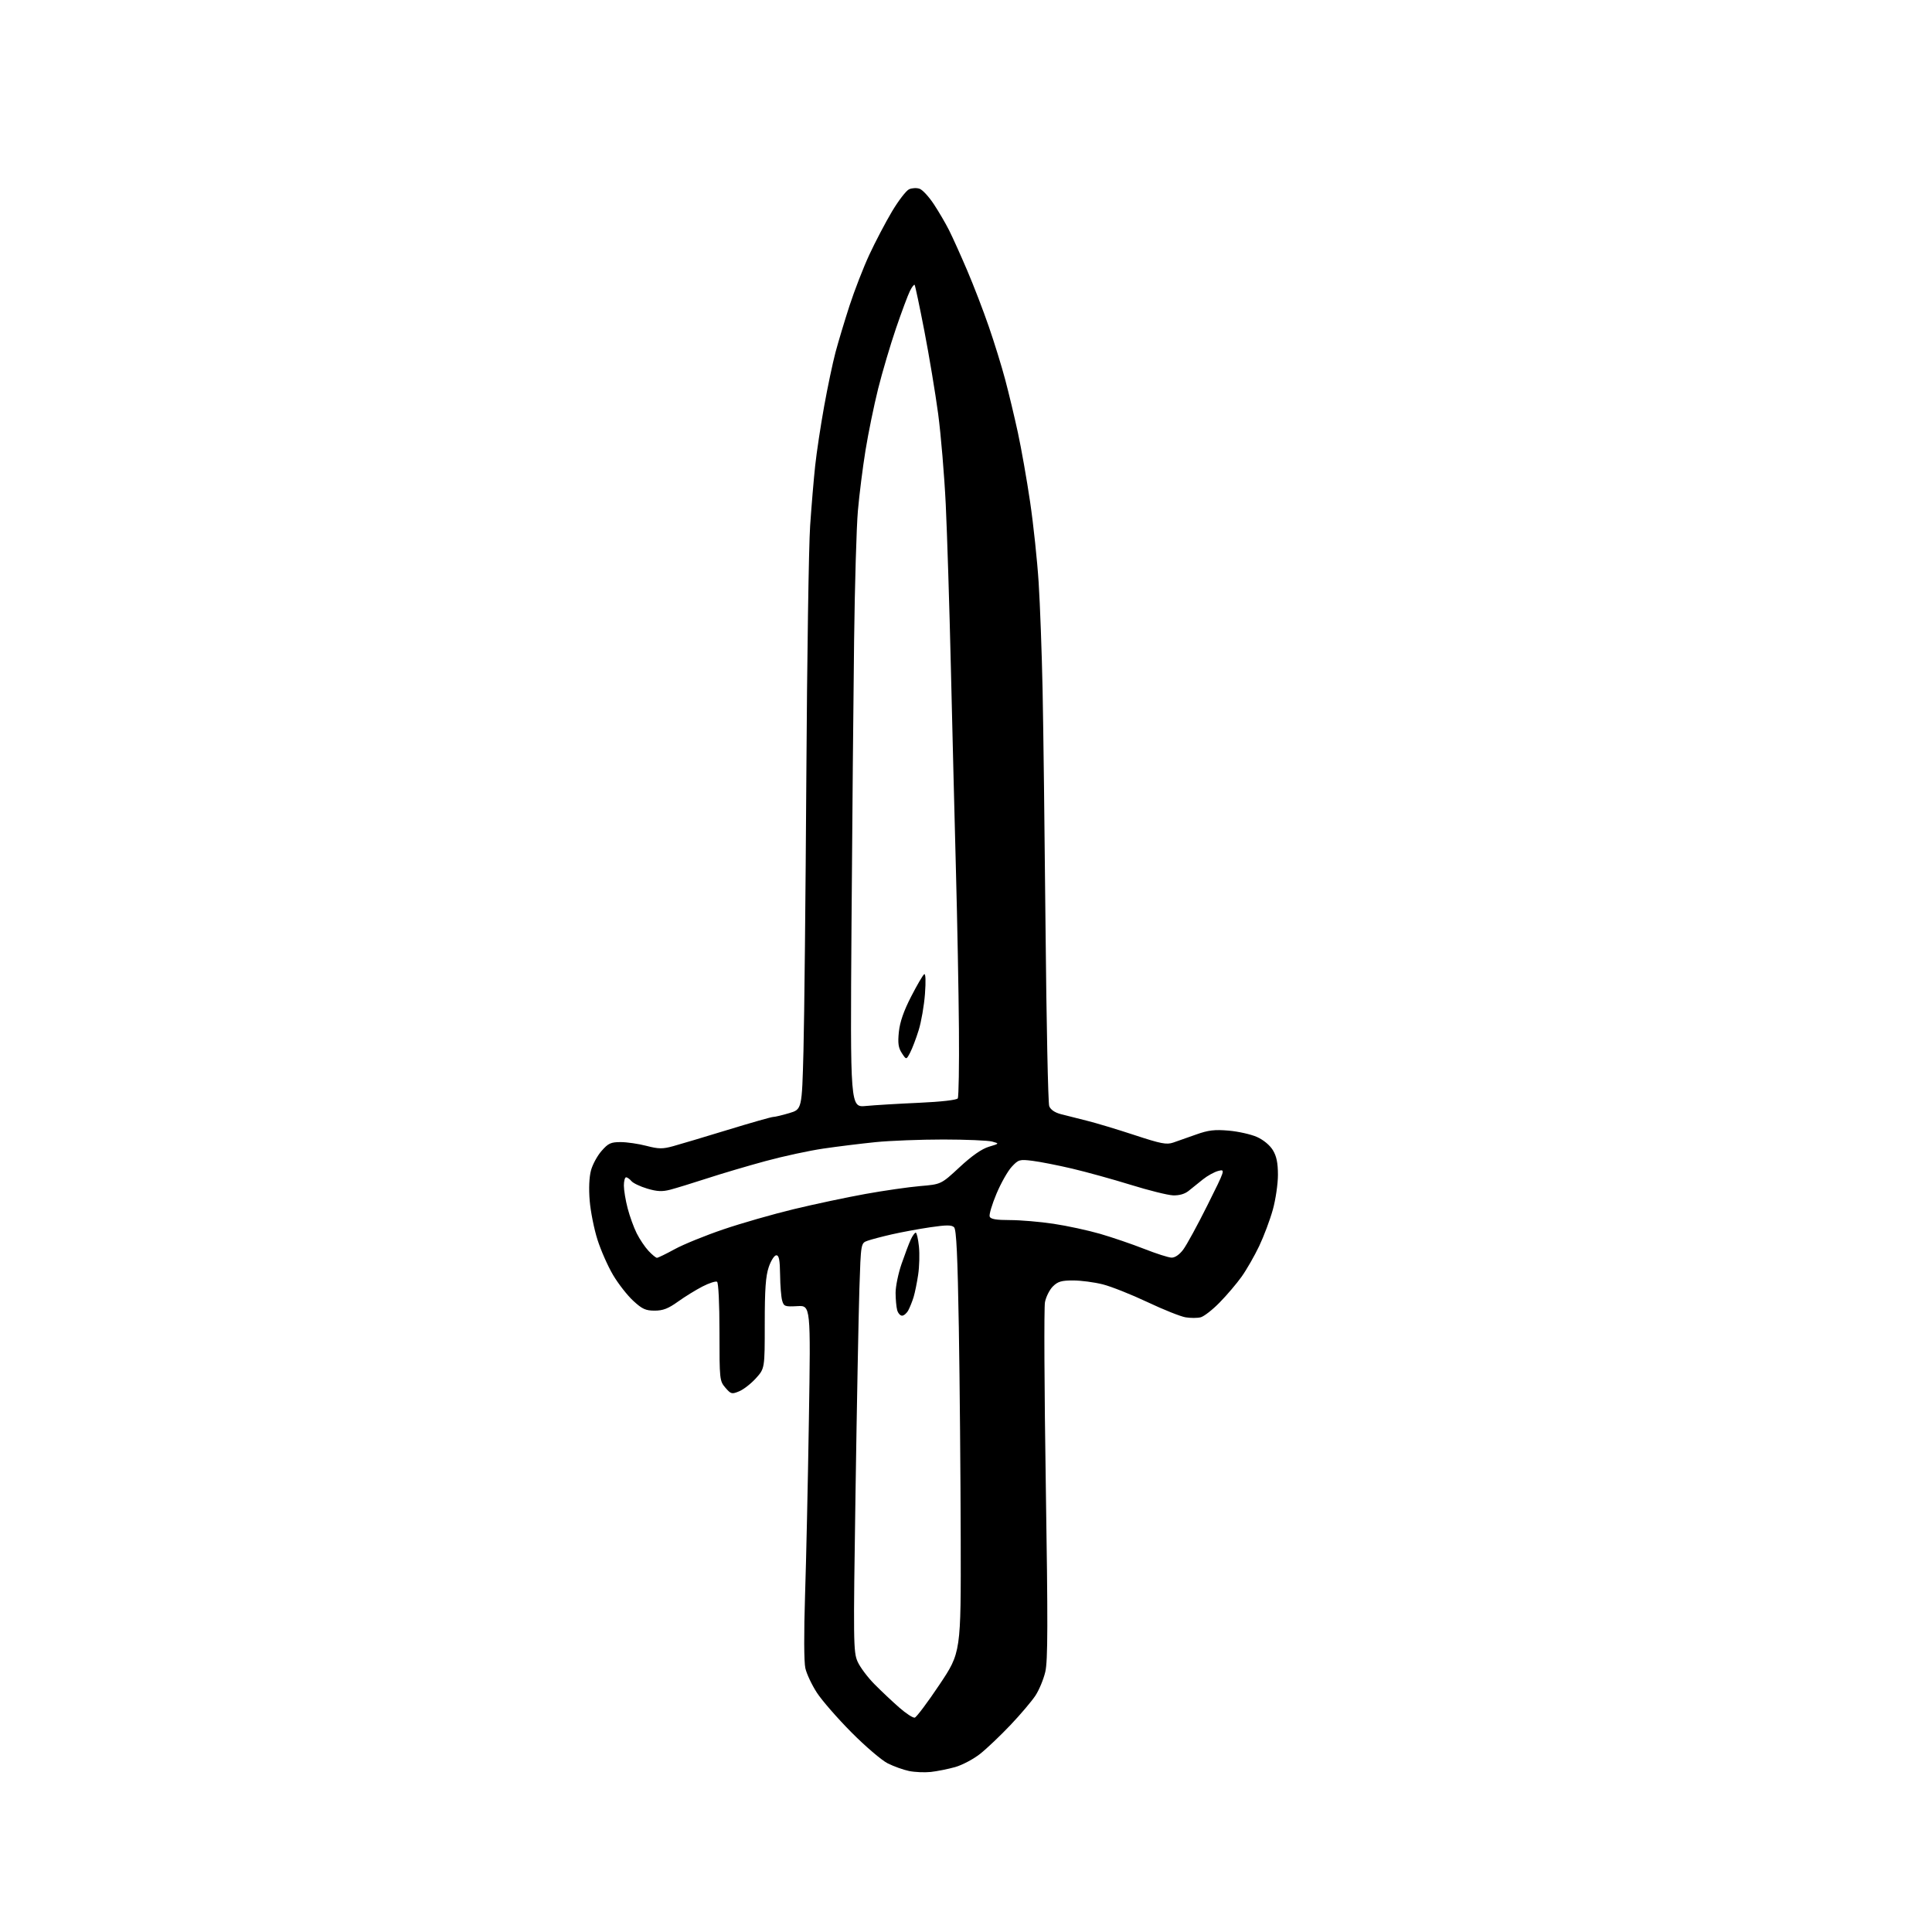 <?xml version="1.0" encoding="UTF-8" standalone="no"?>
<svg 
  version="1.1" 
  xmlns="http://www.w3.org/2000/svg" 
  xmlns:xlink="http://www.w3.org/1999/xlink" 
  xmlns:svg="http://www.w3.org/2000/svg"
  xmlns:rdf="http://www.w3.org/1999/02/22-rdf-syntax-ns#"
  xmlns:cc="http://creativecommons.org/ns#"
  xmlns:dc="http://purl.org/dc/elements/1.1/"
  viewBox="0 0 768 768"
  width="768"
  height="768"
>
<style>svg {background-color: white; }</style>"
<path stroke="none" fill="black" fill-rule="evenodd" d="M370.00,704.38C367.52,704.64 363.63,704.47 361.34,704.00C359.06,703.52 355.23,702.15 352.84,700.94C350.45,699.73 343.97,694.19 338.44,688.62C332.91,683.05 326.74,675.97 324.73,672.88C322.72,669.79 320.65,665.41 320.14,663.13C319.58,660.66 319.54,649.08 320.02,634.25C320.47,620.64 321.16,589.12 321.55,564.21C322.27,518.91 322.27,518.91 316.95,519.21C312.03,519.48 311.58,519.32 310.92,517.00C310.52,515.62 310.15,511.01 310.10,506.75C310.02,500.81 309.67,499.00 308.59,499.00C307.81,499.00 306.48,501.08 305.59,503.68C304.37,507.27 304.00,512.49 304.00,526.18C304.00,543.99 304.00,543.99 300.49,547.88C298.56,550.02 295.57,552.35 293.84,553.06C290.91,554.28 290.56,554.19 288.35,551.63C286.06,548.95 286.00,548.42 286.00,529.50C286.00,518.16 285.60,509.87 285.04,509.52C284.51,509.20 281.92,510.03 279.29,511.38C276.65,512.73 272.25,515.45 269.50,517.42C265.64,520.19 263.54,521.00 260.23,521.00C256.65,521.00 255.27,520.37 251.72,517.09C249.38,514.94 245.78,510.33 243.71,506.84C241.64,503.35 238.85,497.03 237.50,492.78C236.15,488.53 234.76,481.56 234.41,477.28C234.01,472.46 234.21,467.88 234.93,465.24C235.56,462.89 237.46,459.40 239.15,457.49C241.79,454.47 242.82,454.00 246.71,454.00C249.19,454.00 253.79,454.67 256.94,455.49C261.84,456.76 263.39,456.78 267.59,455.62C270.29,454.88 280.06,451.96 289.29,449.14C298.52,446.31 306.65,444.00 307.36,444.00C308.06,444.00 310.92,443.32 313.71,442.49C318.78,440.99 318.78,440.99 319.39,417.74C319.73,404.96 320.24,356.02 320.53,309.00C320.81,261.98 321.49,216.97 322.04,209.00C322.58,201.03 323.49,190.22 324.06,185.00C324.62,179.78 326.22,169.23 327.60,161.56C328.98,153.89 331.02,144.22 332.12,140.06C333.23,135.90 335.74,127.55 337.70,121.50C339.67,115.45 343.21,106.34 345.57,101.25C347.93,96.17 351.98,88.45 354.56,84.10C357.15,79.76 360.21,75.77 361.38,75.24C362.55,74.71 364.44,74.62 365.59,75.05C366.74,75.47 369.27,78.22 371.21,81.16C373.15,84.10 375.88,88.75 377.26,91.50C378.65,94.25 381.88,101.42 384.45,107.44C387.02,113.45 390.90,123.53 393.07,129.84C395.25,136.14 398.18,145.62 399.58,150.90C400.99,156.18 403.26,165.68 404.63,172.00C406.00,178.32 408.19,190.73 409.49,199.58C410.80,208.42 412.32,222.82 412.88,231.58C413.44,240.33 414.14,259.43 414.44,274.00C414.74,288.57 415.27,331.32 415.62,369.00C415.97,406.68 416.63,438.49 417.08,439.70C417.62,441.11 419.27,442.25 421.71,442.89C423.79,443.43 428.43,444.60 432.00,445.49C435.57,446.37 444.07,448.93 450.88,451.17C461.50,454.67 463.71,455.10 466.38,454.19C468.10,453.60 472.20,452.16 475.50,450.98C480.35,449.25 482.82,448.96 488.40,449.44C492.20,449.77 497.25,450.90 499.63,451.95C502.20,453.09 504.76,455.20 505.97,457.18C507.45,459.61 507.99,462.24 508.00,467.02C508.00,470.61 507.09,476.83 505.97,480.86C504.86,484.88 502.41,491.40 500.54,495.34C498.66,499.28 495.52,504.75 493.56,507.50C491.60,510.25 487.67,514.87 484.82,517.77C481.98,520.68 478.58,523.32 477.27,523.65C475.96,523.98 473.27,523.98 471.30,523.66C469.32,523.34 462.48,520.61 456.10,517.59C449.72,514.58 441.74,511.41 438.36,510.55C434.98,509.70 429.67,509.00 426.56,509.00C421.94,509.00 420.48,509.43 418.52,511.39C417.21,512.70 415.80,515.51 415.39,517.64C414.98,519.76 415.13,552.46 415.72,590.30C416.58,645.36 416.54,660.18 415.53,664.55C414.83,667.55 413.06,671.82 411.59,674.04C410.12,676.26 405.68,681.51 401.71,685.69C397.74,689.88 392.32,695.04 389.66,697.15C387.00,699.27 382.50,701.65 379.66,702.45C376.82,703.24 372.48,704.11 370.00,704.38zM363.62,682.79C364.31,682.63 368.73,676.74 373.44,669.70C382.00,656.90 382.00,656.90 381.90,611.70C381.84,586.84 381.51,549.08 381.15,527.80C380.67,499.30 380.18,488.77 379.27,487.87C378.31,486.91 376.29,486.90 369.77,487.86C365.22,488.53 358.35,489.80 354.50,490.68C350.65,491.56 346.31,492.70 344.86,493.22C342.21,494.16 342.21,494.16 341.62,512.33C341.30,522.32 340.60,558.85 340.08,593.49C339.18,652.89 339.22,656.72 340.90,660.51C341.88,662.72 344.91,666.77 347.63,669.51C350.35,672.26 354.78,676.43 357.48,678.79C360.17,681.15 362.93,682.95 363.62,682.79zM358.58,523.00C357.84,523.00 356.96,521.99 356.63,520.75C356.30,519.51 356.02,516.44 356.01,513.93C356.01,511.41 357.07,506.23 358.38,502.43C359.69,498.62 361.34,494.26 362.04,492.75C362.74,491.24 363.64,490.00 364.02,490.00C364.41,490.00 364.97,492.47 365.29,495.48C365.60,498.50 365.46,503.56 364.98,506.73C364.51,509.91 363.69,513.90 363.17,515.61C362.65,517.32 361.70,519.68 361.07,520.86C360.44,522.04 359.32,523.00 358.58,523.00zM261.15,500.00C261.58,500.00 264.76,498.45 268.22,496.56C271.67,494.67 280.35,491.14 287.50,488.71C294.65,486.27 307.25,482.66 315.50,480.67C323.75,478.68 336.57,475.96 344.00,474.62C351.43,473.28 361.24,471.87 365.81,471.48C374.12,470.78 374.12,470.78 381.48,463.95C386.35,459.43 390.27,456.70 393.07,455.86C397.31,454.59 397.31,454.59 394.40,453.79C392.81,453.35 384.07,452.98 375.00,452.97C365.93,452.97 353.77,453.44 348.00,454.02C342.23,454.61 332.91,455.75 327.30,456.58C321.68,457.40 311.33,459.63 304.30,461.55C297.26,463.46 286.77,466.56 281.00,468.45C275.23,470.33 268.66,472.34 266.41,472.93C263.24,473.75 261.20,473.66 257.28,472.49C254.51,471.67 251.68,470.32 251.00,469.50C250.31,468.67 249.36,468.00 248.88,468.00C248.39,468.00 248.00,469.48 248.00,471.29C248.00,473.10 248.67,477.16 249.50,480.32C250.32,483.48 251.94,487.96 253.11,490.28C254.27,492.60 256.38,495.74 257.80,497.25C259.21,498.76 260.72,500.00 261.15,500.00zM465.70,499.93C467.06,499.97 468.83,498.76 470.34,496.75C471.69,494.96 476.02,487.03 479.96,479.12C487.10,464.82 487.12,464.75 484.32,465.45C482.77,465.84 480.00,467.36 478.17,468.83C476.34,470.30 473.77,472.36 472.46,473.42C470.93,474.64 468.72,475.27 466.29,475.17C464.21,475.09 456.65,473.21 449.50,470.99C442.35,468.78 431.87,465.88 426.22,464.55C420.56,463.22 413.48,461.83 410.48,461.45C405.29,460.81 404.87,460.92 402.18,463.81C400.62,465.48 397.89,470.31 396.11,474.54C394.33,478.78 393.12,482.86 393.41,483.62C393.79,484.62 395.99,485.00 401.48,485.00C405.62,485.00 413.41,485.66 418.78,486.47C424.15,487.27 432.51,489.08 437.35,490.48C442.19,491.89 450.05,494.57 454.82,496.45C459.60,498.33 464.49,499.90 465.70,499.93zM344.24,439.64C347.68,439.31 357.15,438.74 365.28,438.38C374.13,437.98 380.33,437.27 380.73,436.62C381.10,436.02 381.31,423.60 381.19,409.02C381.07,394.43 380.54,366.07 380.00,346.00C379.47,325.93 378.56,289.70 377.99,265.50C377.42,241.30 376.50,212.05 375.95,200.50C375.39,188.95 374.03,172.75 372.93,164.50C371.82,156.25 369.35,141.43 367.45,131.58C365.54,121.72 363.80,113.46 363.57,113.23C363.34,113.00 362.50,114.09 361.72,115.66C360.93,117.22 358.44,123.90 356.18,130.50C353.93,137.10 350.73,147.91 349.07,154.53C347.42,161.15 345.16,172.17 344.05,179.03C342.94,185.89 341.58,196.68 341.03,203.00C340.47,209.32 339.79,232.50 339.52,254.50C339.24,276.50 338.78,327.29 338.49,367.37C337.98,440.24 337.98,440.24 344.24,439.64zM361.80,418.42C360.27,421.34 360.27,421.34 358.50,418.64C357.11,416.51 356.85,414.71 357.31,410.22C357.72,406.28 359.23,401.91 362.18,396.17C364.53,391.59 366.87,387.58 367.39,387.26C367.95,386.91 368.07,389.98 367.69,395.09C367.34,399.72 366.22,406.20 365.19,409.50C364.17,412.80 362.64,416.81 361.80,418.42z" />

</svg>